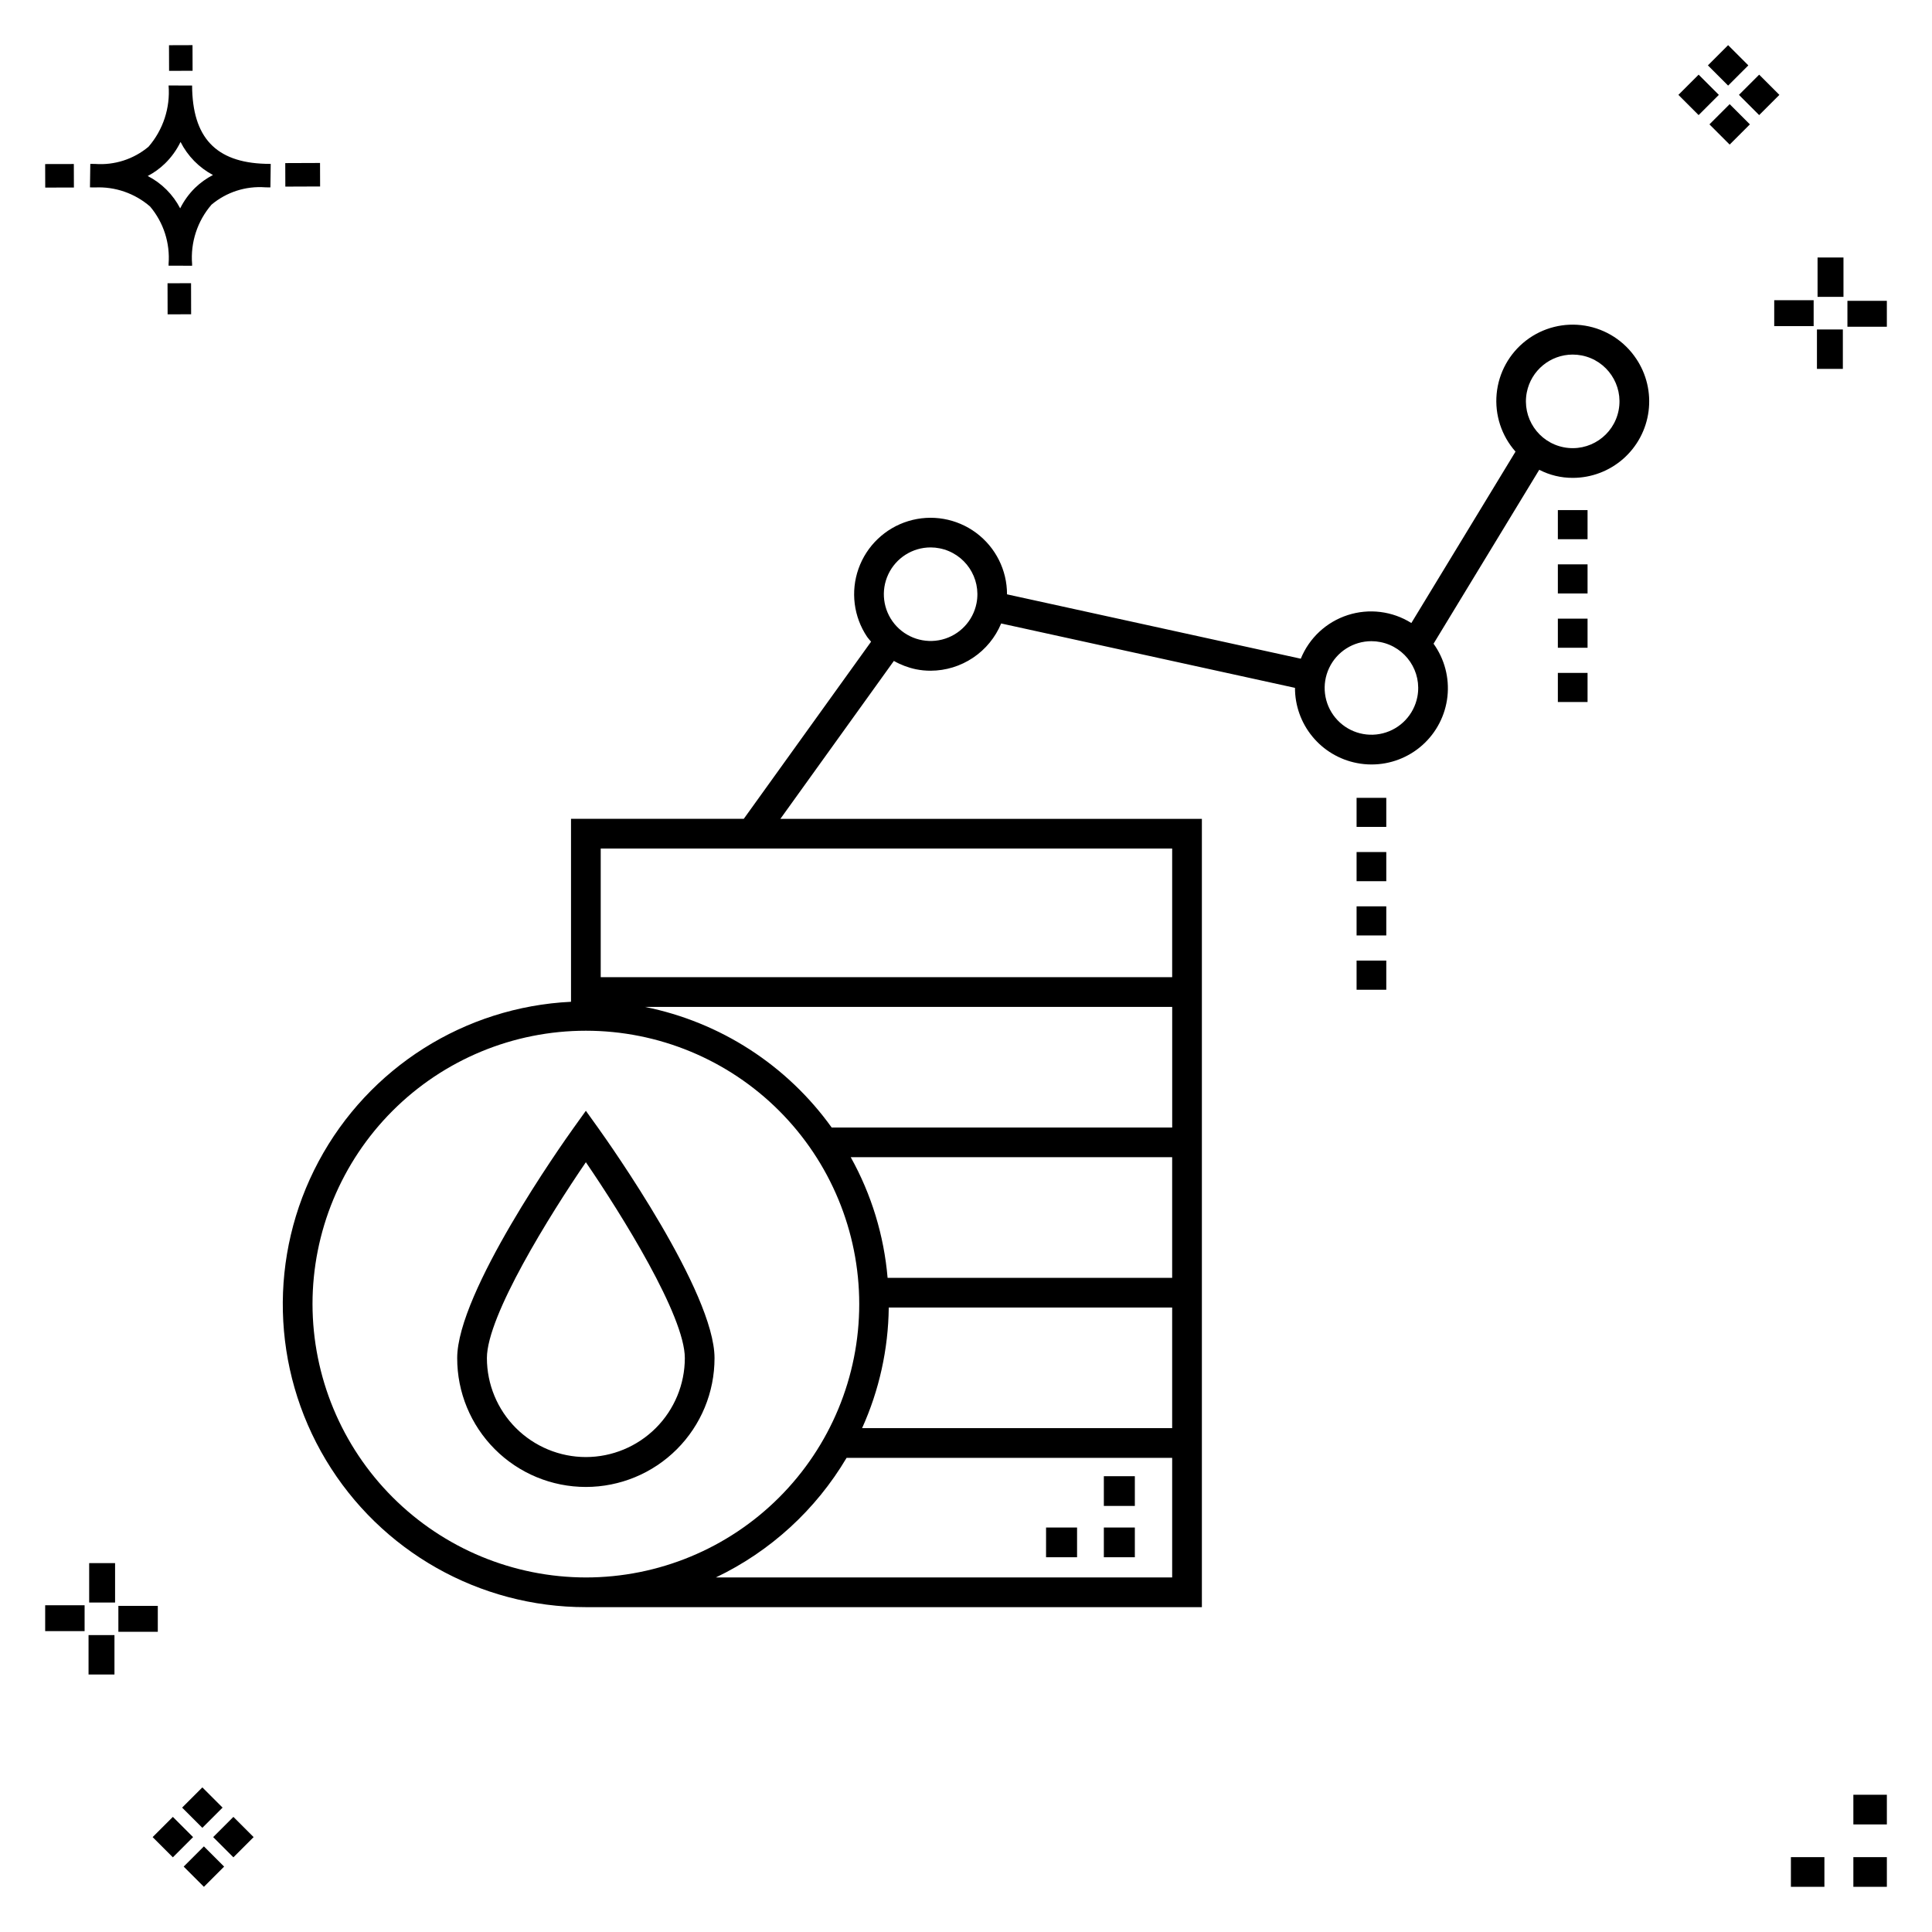 <?xml version="1.0" encoding="UTF-8"?>
<!-- Uploaded to: ICON Repo, www.svgrepo.com, Generator: ICON Repo Mixer Tools -->
<svg fill="#000000" width="800px" height="800px" version="1.1" viewBox="144 144 512 512" xmlns="http://www.w3.org/2000/svg">
 <g>
  <path d="m194.63 219.05 0.02 8.234-6.231 0.02-0.02-8.234zm19.711-31.637c0.434 0.023 0.926 0.004 1.402 0.02l-0.082 6.231c-0.445 0.008-0.926-0.004-1.383-0.02v-0.004c-5.168-0.379-10.273 1.273-14.238 4.609-3.742 4.348-5.59 10.012-5.133 15.73v0.445l-6.231-0.016v-0.441c0.434-5.527-1.328-11.008-4.906-15.242-4.043-3.5-9.277-5.309-14.617-5.047-0.434 0-0.867-0.008-1.312-0.02l0.09-6.231c0.441 0 0.875 0.008 1.305 0.02 5.121 0.371 10.188-1.262 14.125-4.562 3.875-4.481 5.789-10.328 5.316-16.23l6.231 0.008c0.07 13.746 6.258 20.367 19.434 20.75zm-13.906 2.965c-3.699-1.965-6.699-5.027-8.59-8.762-1.043 2.144-2.449 4.094-4.16 5.754-1.352 1.301-2.875 2.402-4.535 3.273 3.688 1.898 6.691 4.894 8.598 8.574 1.004-2.016 2.336-3.852 3.941-5.43 1.41-1.363 3.008-2.512 4.746-3.41zm-44.469-2.898 0.02 6.231 7.598-0.016-0.02-6.231zm72.844-0.293-9.215 0.035 0.02 6.231 9.215-0.035zm-33.773-24.43-0.02-6.793-6.231 0.02 0.02 6.793zm449 473.4h-8.879v7.871h8.879zm-16.551 0h-8.879v7.871h8.879zm16.551-16.535h-8.879v7.871h8.879zm-451.36 19.047 5.359 5.359 5.359-5.359-5.359-5.359zm7.816-7.816 5.359 5.359 5.359-5.359-5.359-5.359zm-16.043 0 5.359 5.359 5.359-5.359-5.359-5.359zm7.816-7.816 5.359 5.359 5.359-5.359-5.359-5.359zm-6.449-53.465-10.449-0.004v6.867h10.449zm-19.398-0.164-10.449-0.004v6.867h10.449zm7.914 7.914h-6.867v10.434h6.867zm0.164-19.086h-6.867v10.449h6.867zm432.83-396.91-5.359-5.359-5.359 5.359 5.359 5.359zm-7.816 7.816-5.359-5.359-5.359 5.359 5.359 5.359zm16.043 0-5.359-5.359-5.359 5.359 5.359 5.359zm-7.816 7.816-5.359-5.359-5.359 5.359 5.359 5.359zm6.449 53.465h10.449v-6.863h-10.449zm19.398 0.164 10.449 0.004v-6.867h-10.449zm-7.914-7.91h6.867v-10.438h-6.867zm-0.164 19.086h6.867v-10.453h-6.867z"/>
  <path d="m299.26 438.37-3.203 4.465c-3.16 4.414-30.895 43.648-30.895 61.07-0.016 9.055 3.57 17.738 9.969 24.145 6.394 6.406 15.074 10.008 24.129 10.008 9.051 0 17.734-3.602 24.129-10.008s9.98-15.09 9.969-24.145c0-17.422-27.738-56.656-30.895-61.07zm0 91.766c-6.953-0.008-13.621-2.777-18.535-7.691-4.918-4.918-7.684-11.586-7.691-18.539 0-11.207 16.738-38.023 26.227-51.906 9.488 13.883 26.227 40.699 26.227 51.906-0.008 6.953-2.773 13.621-7.691 18.539-4.918 4.914-11.582 7.684-18.535 7.691zm137.27 18.672h8.215v7.871l-8.215 0.004zm-15.312 0h8.215v7.871l-8.219 0.004zm15.312-13.598h8.215v7.871h-8.215zm141.07-296.16c-3.106-4.664-8.012-7.832-13.543-8.746-5.535-0.91-11.195 0.516-15.637 3.938-4.441 3.422-7.266 8.531-7.793 14.113-0.531 5.582 1.281 11.133 5 15.328l-27.605 45.426c-5.027-3.16-11.199-3.93-16.855-2.106-5.652 1.824-10.211 6.059-12.445 11.562l-77.852-17.059c0.008-6.422-3.027-12.469-8.188-16.297-5.156-3.828-11.824-4.984-17.973-3.113-6.144 1.871-11.035 6.547-13.188 12.598-2.152 6.055-1.305 12.766 2.285 18.098 0.309 0.457 0.699 0.832 1.039 1.262l-33.738 46.945h-45.785v48.484c-28.188 1.363-53.586 17.434-66.895 42.316-13.309 24.883-12.57 54.93 1.941 79.129 14.516 24.203 40.672 39.004 68.891 38.984h163.25v-208.91h-111.7l30.074-41.848c1.824 1.035 3.797 1.781 5.852 2.211 1.281 0.258 2.586 0.387 3.894 0.383 4-0.012 7.91-1.207 11.234-3.438 3.328-2.227 5.922-5.387 7.457-9.082l77.863 17.062v-0.004c-0.008 4.707 1.621 9.27 4.609 12.902 2.984 3.637 7.144 6.121 11.766 7.023 1.281 0.254 2.586 0.383 3.894 0.383 4.984 0.012 9.801-1.824 13.516-5.148 3.719-3.324 6.074-7.906 6.617-12.863s-0.77-9.941-3.68-13.992l28.008-46.09h0.004c2.742 1.418 5.785 2.152 8.875 2.141 4.922 0 9.68-1.797 13.375-5.047 3.699-3.254 6.09-7.738 6.719-12.625 0.633-4.883-0.535-9.828-3.281-13.914zm-198.07 251.46h75.105v31.965h-82.172c4.539-10.051 6.945-20.938 7.066-31.965zm-0.309-7.871c-0.957-11.227-4.285-22.121-9.766-31.965h85.18v31.965zm-14.824-39.836h0.004c-11.863-16.539-29.555-27.961-49.508-31.965h139.75v31.965zm-137.58 46.801c0-19.215 7.633-37.641 21.219-51.227 13.586-13.586 32.012-21.223 51.223-21.223 19.215 0 37.641 7.633 51.227 21.219 13.586 13.586 21.219 32.012 21.219 51.223 0 19.215-7.629 37.641-21.215 51.227-13.586 13.586-32.012 21.219-51.227 21.219-19.207-0.023-37.617-7.66-51.199-21.242-13.582-13.578-21.219-31.992-21.246-51.195zm106.89 72.438c14.434-6.898 26.492-17.93 34.645-31.695h86.285v31.695zm120.93-159.08h-151.44v-34.094h151.44zm-51.848-99.105c-0.922 4.707-4.481 8.457-9.129 9.633-4.648 1.172-9.559-0.441-12.609-4.144-3.047-3.703-3.684-8.832-1.637-13.168s6.414-7.106 11.211-7.106c0.801 0 1.598 0.082 2.383 0.238 6.711 1.324 11.09 7.828 9.781 14.547zm116.82 24.848v-0.004c-0.926 4.707-4.481 8.461-9.129 9.633-4.652 1.176-9.562-0.438-12.609-4.141s-3.684-8.832-1.637-13.168c2.047-4.34 6.414-7.106 11.207-7.106 0.801 0 1.602 0.078 2.387 0.238 6.711 1.32 11.09 7.828 9.781 14.543zm53.34-75.953c-1.316 6.719-7.832 11.098-14.551 9.781s-11.098-7.832-9.781-14.551c1.141-5.805 6.219-9.996 12.137-10.016 0.809 0 1.617 0.078 2.414 0.23 6.715 1.32 11.094 7.832 9.781 14.555zm-69.441 145.82h7.871v7.719h-7.871zm0-14.383h7.871v7.719h-7.871zm0-14.383h7.871v7.719h-7.871zm0-14.375h7.871v7.711h-7.871zm53.34-33.102h7.871v7.711h-7.871zm0-14.383h7.871v7.711h-7.871zm0-14.383h7.871v7.707h-7.871zm0-14.383h7.871v7.711h-7.871z"/>
 </g>
</svg>